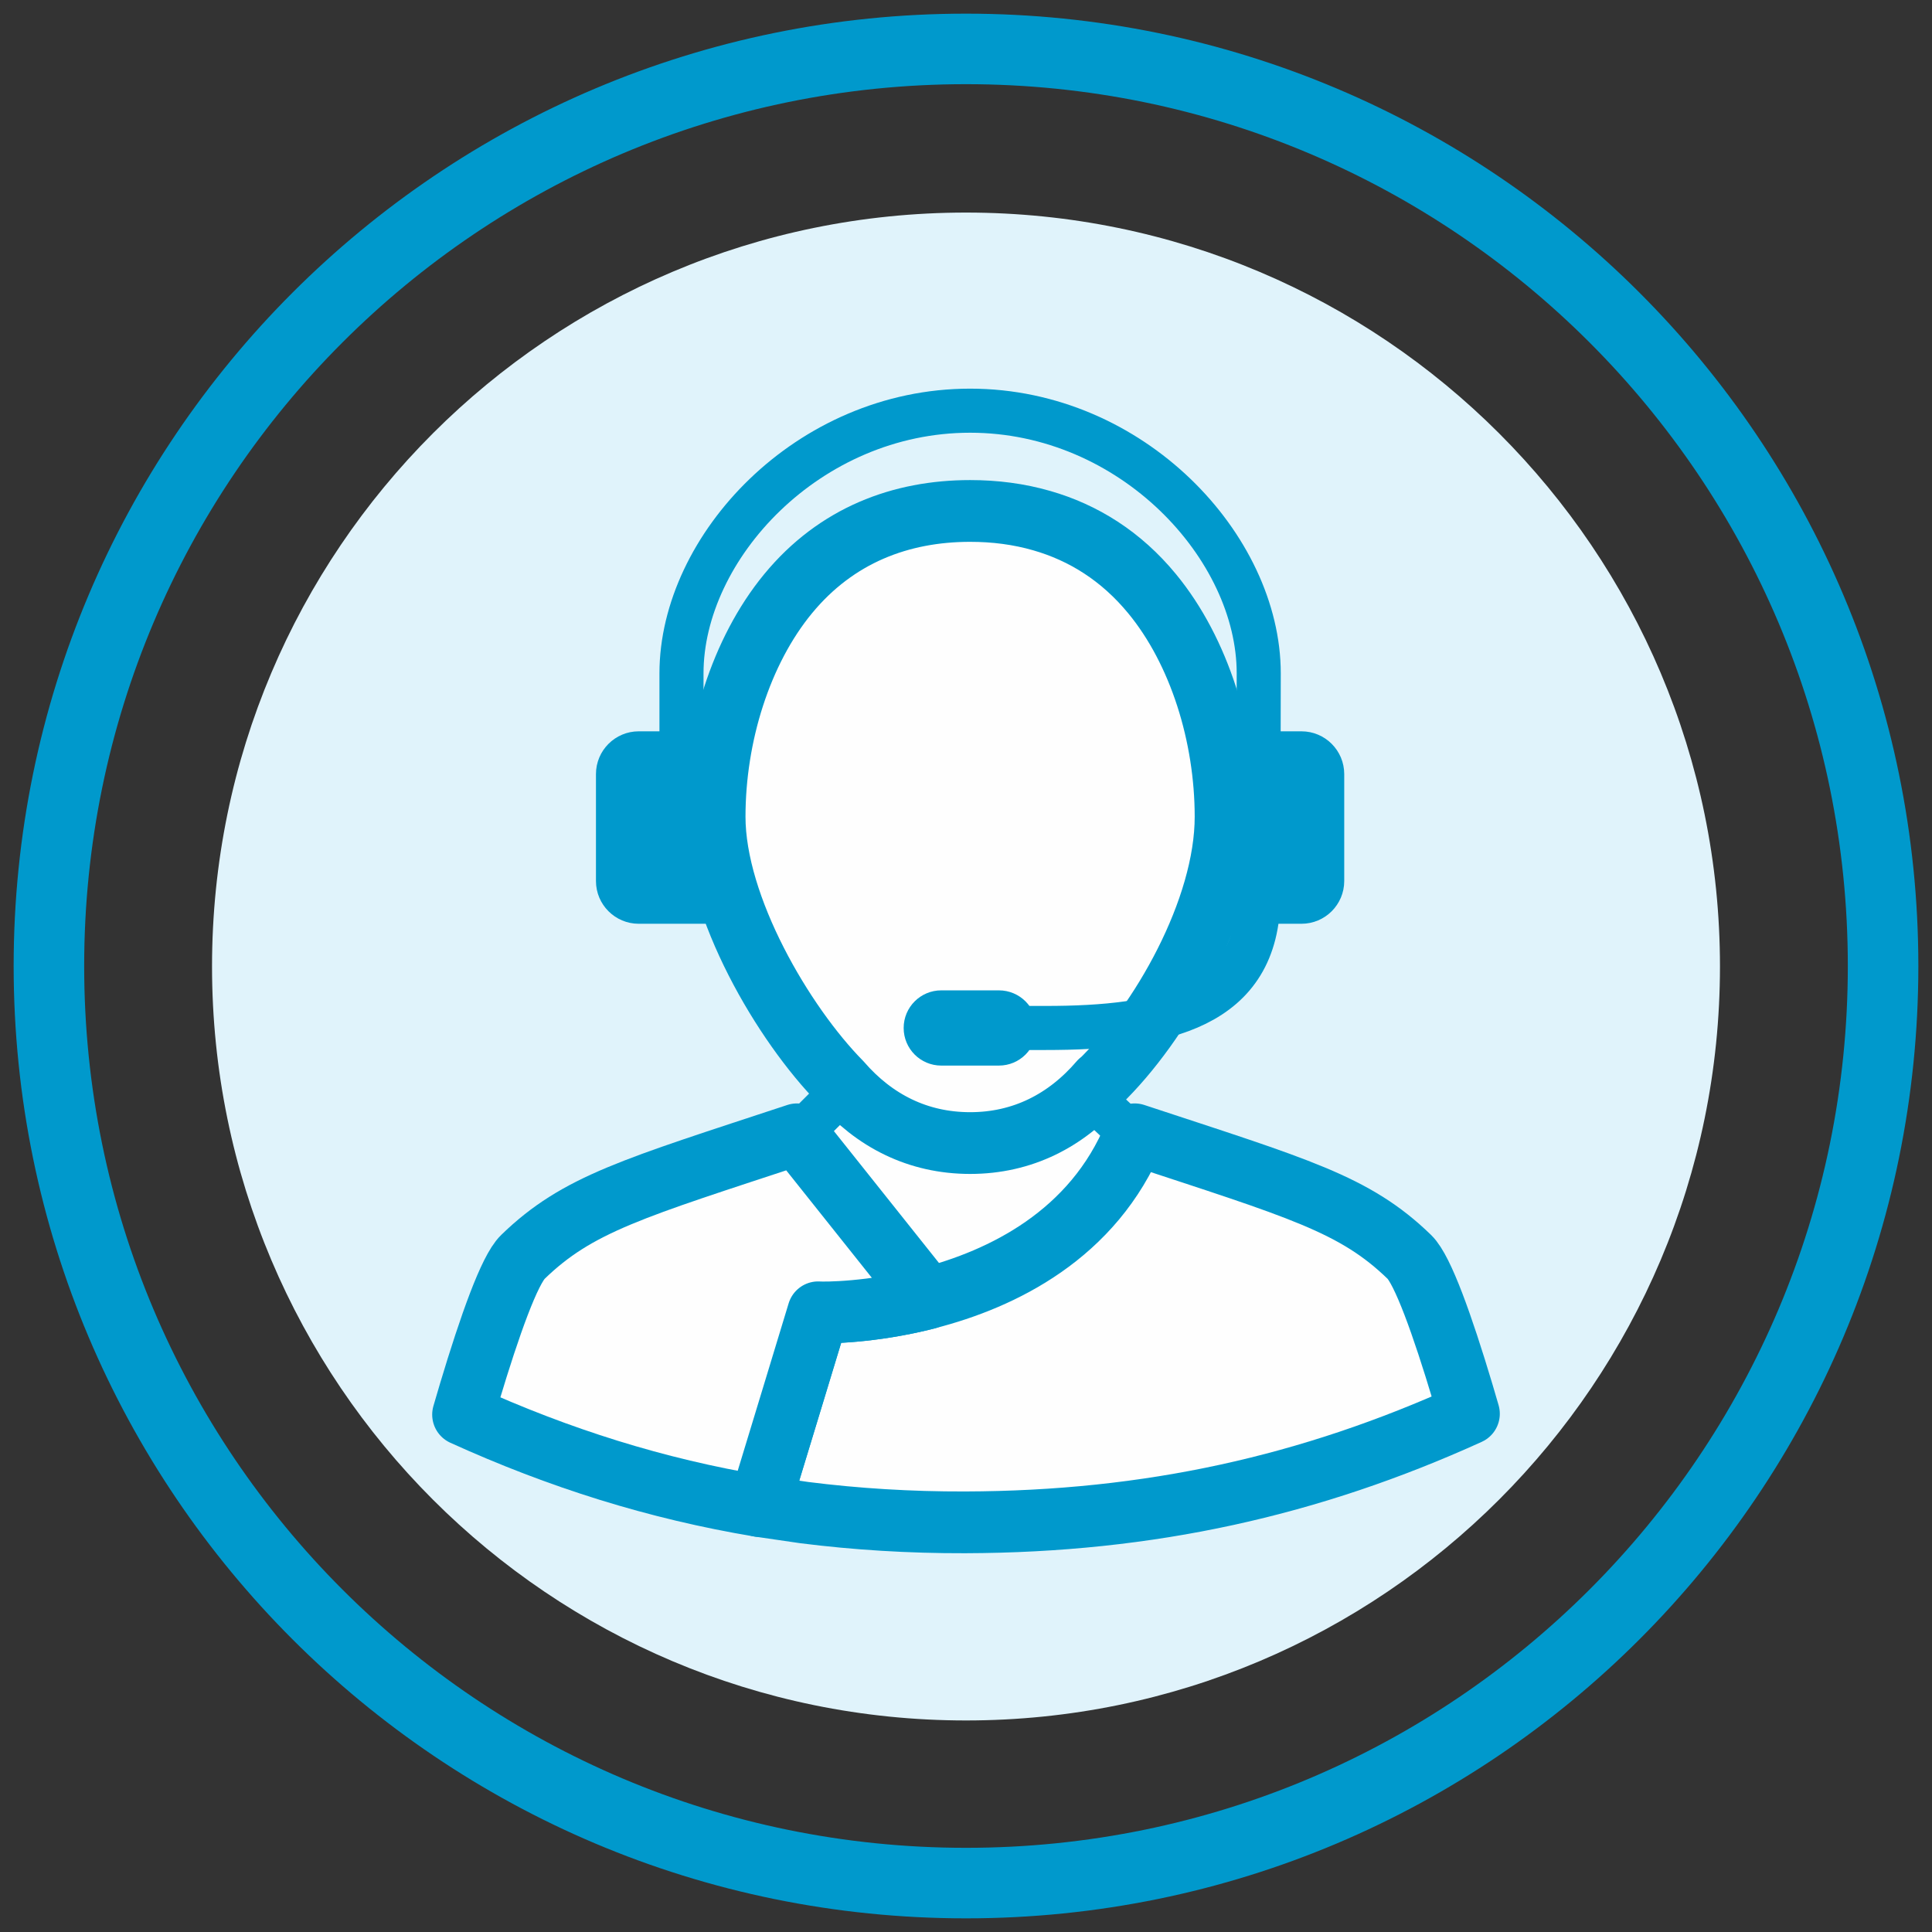 <?xml version="1.0" encoding="UTF-8"?>
<svg width="79px" height="79px" viewBox="0 0 79 79" version="1.1" xmlns="http://www.w3.org/2000/svg" xmlns:xlink="http://www.w3.org/1999/xlink">
    <rect x="0" y="0" width="79" height="79" fill="#333333" stroke="none"/>
    <title>Group 29</title>
    <g id="EOB---High-Fidelity" stroke="none" stroke-width="1" fill="none" fill-rule="evenodd">
        <g id="EOB---EOB" transform="translate(-883, -5957)">
            <g id="Group-29" transform="translate(885, 5959)">
                <path d="M37.5,75 C58.211,75 75,58.212 75,37.501 C75,16.788 58.211,0 37.5,0 C16.789,0 0,16.788 0,37.501 C0,58.212 16.789,75 37.5,75 Z" id="Stroke-1" stroke="#0099CC" stroke-width="2.884" stroke-linecap="round" stroke-linejoin="round"></path>
                <path d="M37.5,68.35 C54.527,68.35 68.33,54.545 68.33,37.518 C68.33,20.494 54.527,6.692 37.5,6.692 C20.473,6.692 6.67,20.494 6.67,37.518 C6.67,54.545 20.473,68.35 37.5,68.35" id="Fill-3" fill="#E0F3FB"></path>
                <path d="M51.218,27.904 L49.47,27.904 L49.47,35.773 L51.218,35.773 C52.183,35.773 52.966,34.99 52.966,34.025 L52.966,29.653 C52.966,28.688 52.183,27.904 51.218,27.904" id="Fill-5" fill="#0099CC"></path>
                <path d="M44.307,44.449 C42.111,49.778 35.917,51.093 35.917,51.093 L30.625,44.449 L32.459,42.617 L42.362,42.617 C42.362,42.617 44.313,44.436 44.307,44.449" id="Fill-7" fill="#FEFEFE"></path>
                <path d="M44.307,44.449 C42.111,49.778 35.917,51.093 35.917,51.093 L30.625,44.449 L32.459,42.617 L42.362,42.617 C42.362,42.617 44.313,44.436 44.307,44.449 Z" id="Stroke-9" stroke="#0099CC" stroke-width="1.802" stroke-linecap="round" stroke-linejoin="round"></path>
                <path d="M45.111,22.279 C43.841,20.734 42.294,19.778 40.604,19.291 C39.663,19.018 38.677,18.893 37.669,18.893 C34.845,18.893 32.201,19.877 30.224,22.279 C28.288,24.63 27.221,28.09 27.221,31.398 C27.221,35.086 30.034,39.872 32.383,42.254 C32.383,42.254 32.381,42.254 32.381,42.252 C33.748,43.831 35.535,44.74 37.669,44.74 C39.81,44.74 41.608,43.82 42.978,42.223 C42.973,42.234 42.969,42.245 42.963,42.254 C45.431,39.872 48.114,35.205 48.114,31.398 C48.114,28.09 47.047,24.63 45.111,22.279" id="Fill-11" fill="#FEFEFE"></path>
                <path d="M45.111,22.279 C43.841,20.734 42.294,19.778 40.604,19.291 C39.663,19.018 38.677,18.893 37.669,18.893 C34.845,18.893 32.201,19.877 30.224,22.279 C28.288,24.63 27.221,28.09 27.221,31.398 C27.221,35.086 30.034,39.872 32.383,42.254 C32.383,42.254 32.381,42.254 32.381,42.252 C33.748,43.831 35.535,44.74 37.669,44.74 C39.81,44.74 41.608,43.82 42.978,42.223 C42.973,42.234 42.969,42.245 42.963,42.254 C45.431,39.872 48.114,35.205 48.114,31.398 C48.114,28.09 47.047,24.63 45.111,22.279 Z" id="Stroke-13" stroke="#0099CC" stroke-width="2.525" stroke-linecap="round" stroke-linejoin="round"></path>
                <g id="Group-18" transform="translate(29.046, 44.382)">
                    <path d="M6.884,6.705 C9.917,5.926 13.663,4.121 15.35,0 C22.053,2.211 24.346,2.841 26.587,5.017 C27.13,5.545 27.933,7.788 28.764,10.558 L29.019,11.427 C22.552,14.365 15.96,15.847 8.414,15.867 C6.144,15.873 3.964,15.737 1.843,15.469 L0,15.2 L1.413,10.558 L2.41,7.278 C2.687,7.299 4.58,7.297 6.871,6.711" id="Fill-15" fill="#FEFEFE"></path>
                    <path d="M6.884,6.705 C9.917,5.926 13.663,4.121 15.35,0 C22.053,2.211 24.346,2.841 26.587,5.017 C27.13,5.545 27.933,7.788 28.764,10.558 L29.019,11.427 C22.552,14.365 15.96,15.847 8.414,15.867 C6.144,15.873 3.964,15.737 1.843,15.469 L0,15.2 L1.413,10.558 L2.41,7.278 C2.687,7.299 4.58,7.297 6.871,6.711" id="Stroke-17" stroke="#0099CC" stroke-width="2.525" stroke-linecap="round" stroke-linejoin="round"></path>
                </g>
                <g id="Group-22" transform="translate(16.935, 44.382)">
                    <path d="M18.996,6.705 L13.654,0 C6.953,2.211 4.684,2.841 2.443,5.017 C1.9,5.545 1.097,7.788 0.266,10.558 L0,11.462 C3.927,13.247 7.903,14.499 12.111,15.2 L13.524,10.558 L14.521,7.278 C14.798,7.299 16.691,7.297 18.983,6.711" id="Fill-19" fill="#FEFEFE"></path>
                    <path d="M18.996,6.705 L13.654,0 C6.953,2.211 4.684,2.841 2.443,5.017 C1.9,5.545 1.097,7.788 0.266,10.558 L0,11.462 C3.927,13.247 7.903,14.499 12.111,15.2 L13.524,10.558 L14.521,7.278 C14.798,7.299 16.691,7.297 18.983,6.711" id="Stroke-21" stroke="#0099CC" stroke-width="2.525" stroke-linecap="round" stroke-linejoin="round"></path>
                </g>
                <path d="M38.845,38.496 L36.489,38.496 C35.639,38.496 34.951,39.184 34.951,40.034 C34.951,40.884 35.639,41.572 36.489,41.572 L38.845,41.572 C39.696,41.572 40.384,40.884 40.384,40.034 C40.384,39.184 39.696,38.496 38.845,38.496" id="Fill-23" fill="#0099CC"></path>
                <path d="M37.668,40.034 L40.755,40.034 C45.569,40.034 49.454,39.214 49.454,34.641 L49.47,25.535 C49.47,20.375 44.292,14.793 37.668,14.793 C31.043,14.793 25.866,20.375 25.866,25.535 L25.866,27.906" id="Stroke-25" stroke="#0099CC" stroke-width="1.802" stroke-linecap="round"></path>
                <path d="M27.254,27.904 L24.117,27.904 C23.152,27.904 22.369,28.688 22.369,29.653 L22.369,34.025 C22.369,34.99 23.152,35.773 24.117,35.773 L27.254,35.773 L27.254,27.904 Z" id="Fill-27" fill="#0099CC"></path>
            </g>
        </g>
    </g>
</svg>